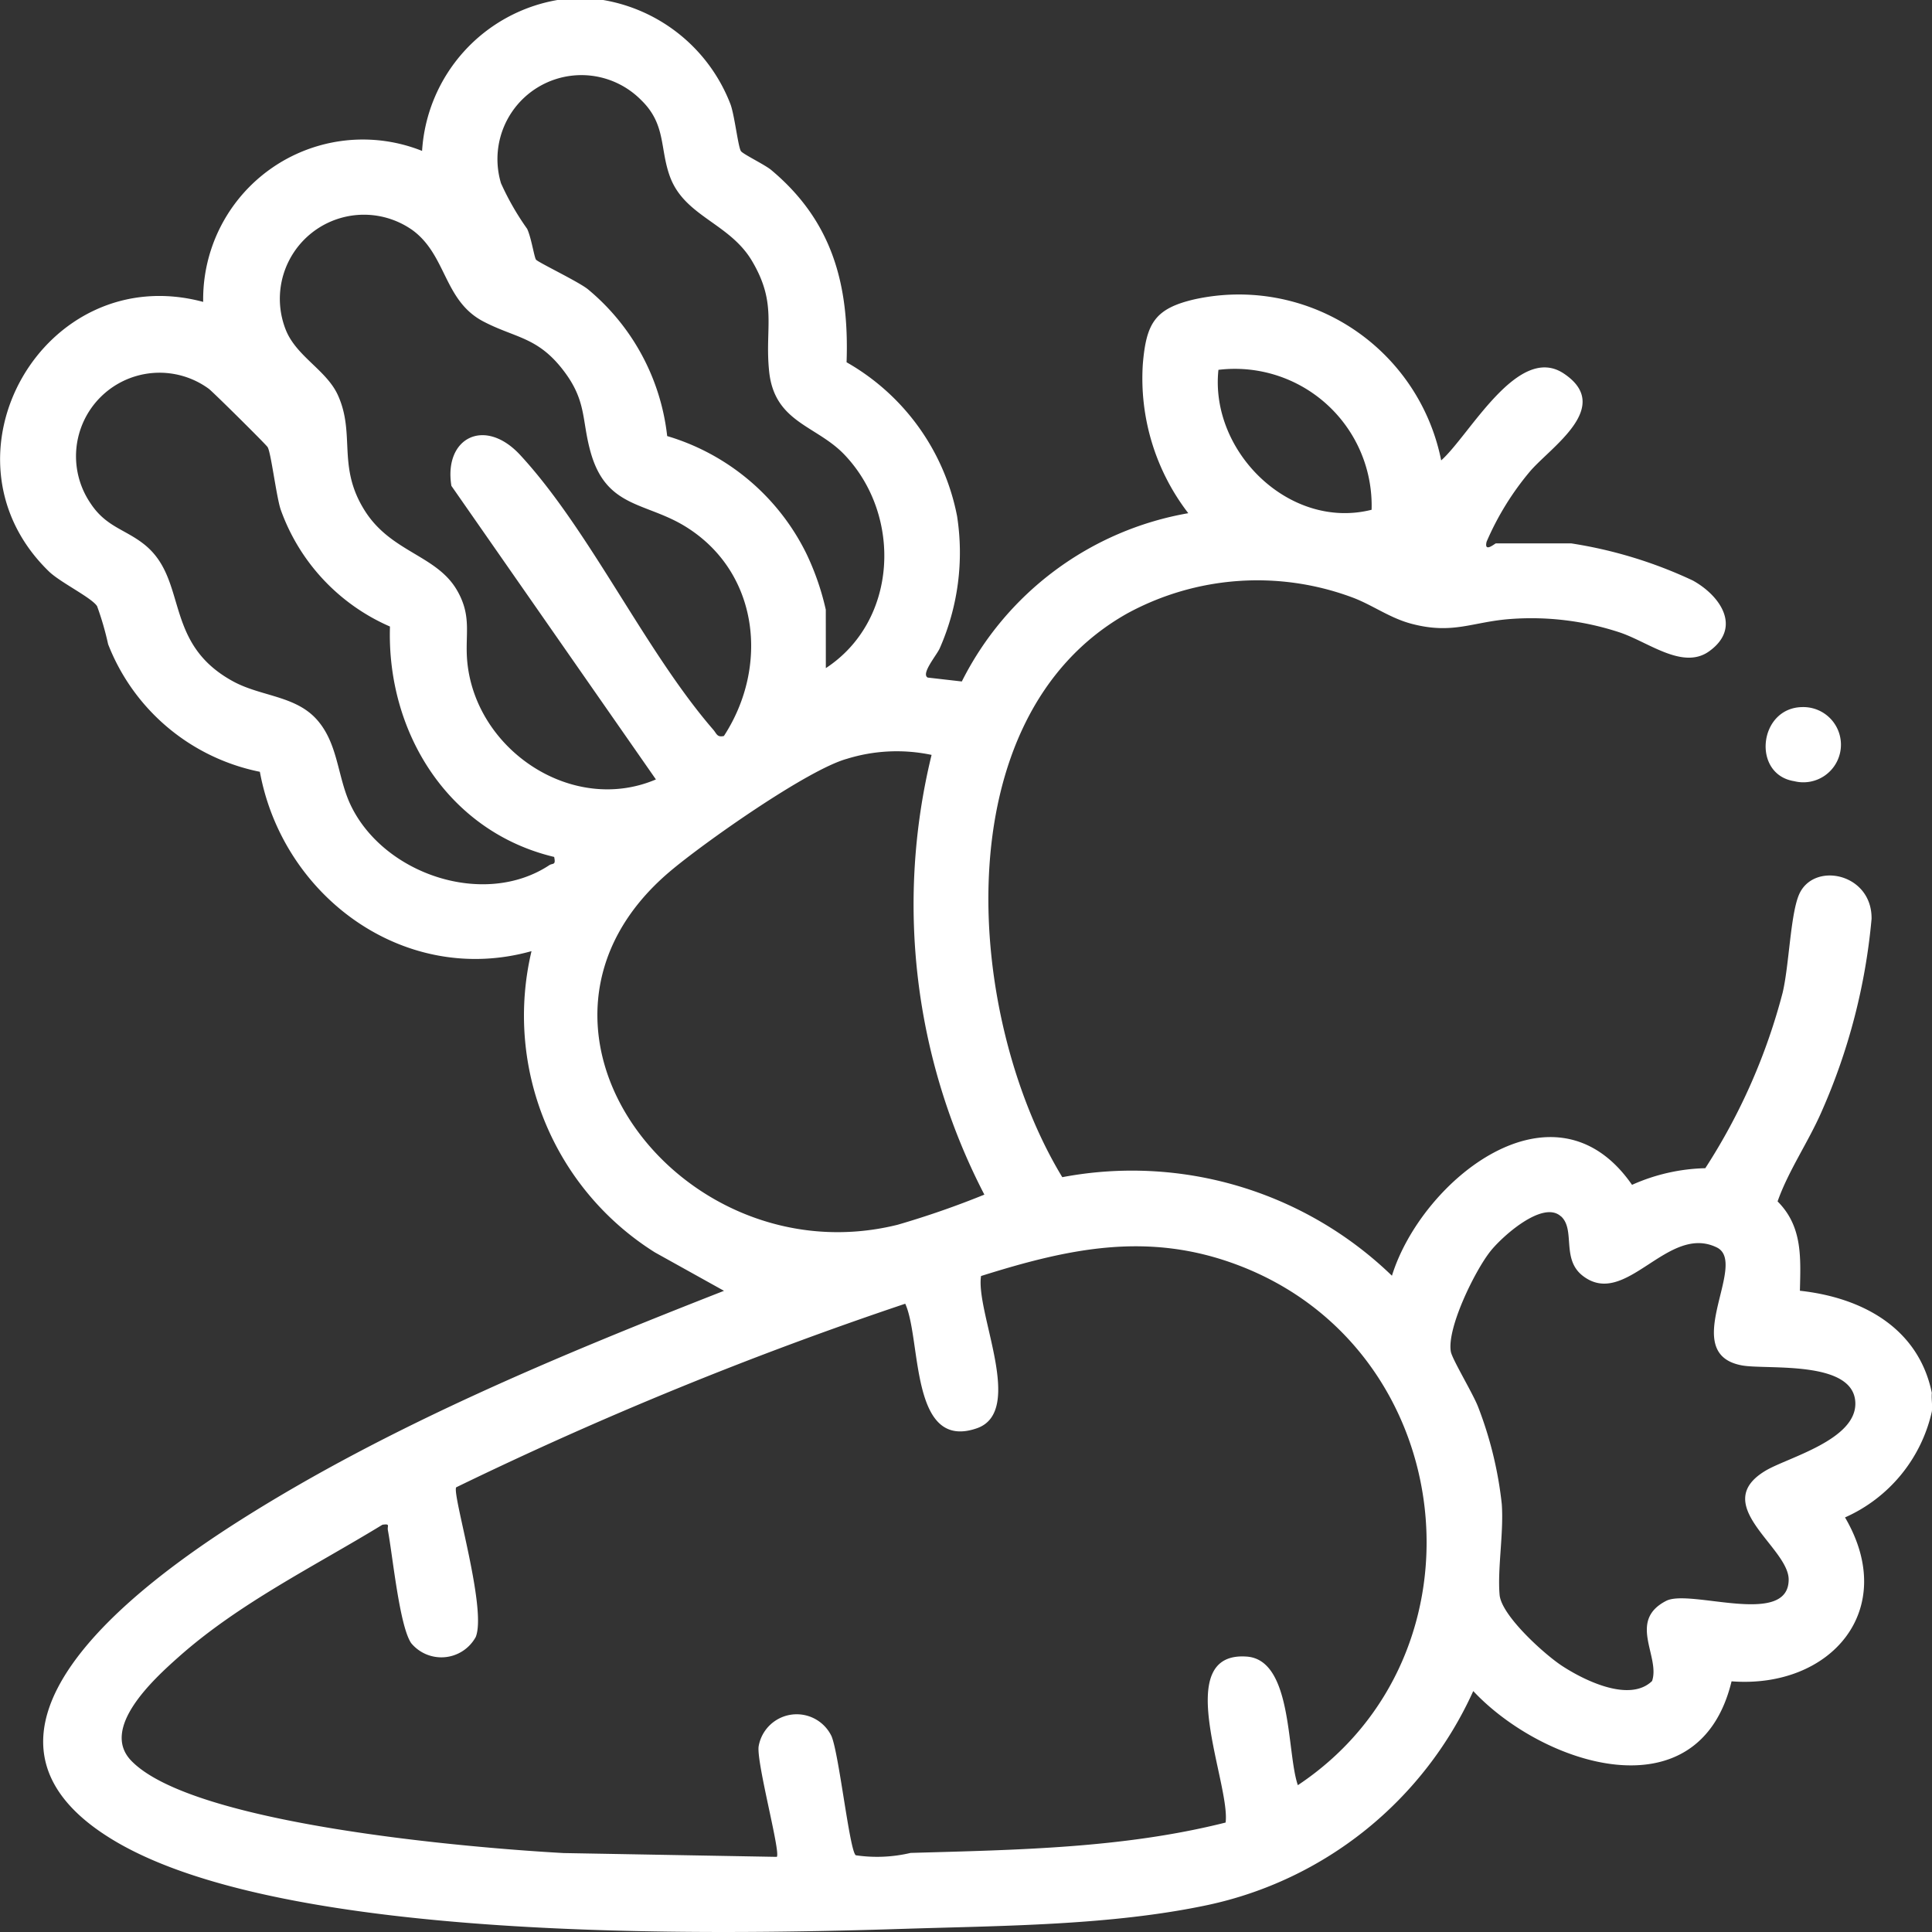 <svg xmlns="http://www.w3.org/2000/svg" width="82.182" height="82.186" viewBox="0 0 82.182 82.186">
  <rect x="0" y="0" width="82.182" height="82.186" fill="#333333" stroke="none"/>
  <g id="Grupo_147" data-name="Grupo 147" transform="translate(-304.115 -2387.397)">
    <path id="Trazado_1441" data-name="Trazado 1441" d="M100.172,618.705a7.071,7.071,0,0,1,5.422,4.451c.173.495.315,1.77.435,1.973.075.125,1.005.573,1.283.8,2.6,2.171,3.33,4.865,3.214,8.186a9.636,9.636,0,0,1,4.7,6.543,10.089,10.089,0,0,1-.731,5.61c-.115.283-.821,1.1-.517,1.259l1.45.166a13.34,13.34,0,0,1,9.633-7.158,9.4,9.4,0,0,1-1.933-6.347c.147-1.739.513-2.365,2.222-2.756a8.775,8.775,0,0,1,10.469,6.857c1.214-1.078,3.271-4.994,5.217-3.694,2.126,1.421-.573,3.134-1.448,4.173a12.007,12.007,0,0,0-1.837,2.981c-.118.49.355.071.394.071h3.211a18.942,18.942,0,0,1,5.166,1.578c1.184.653,2.092,2.007.7,3.008-1.137.822-2.628-.426-3.86-.816a11.991,11.991,0,0,0-4.576-.556c-1.635.116-2.455.672-4.224.206-.95-.25-1.687-.819-2.558-1.135a11.579,11.579,0,0,0-9.519.683c-7.919,4.432-6.894,17.226-2.783,23.991a15.909,15.909,0,0,1,14.022,4.192c1.258-4.057,6.91-8.628,10.213-3.866a8.068,8.068,0,0,1,3.117-.708,25.606,25.606,0,0,0,3.29-7.467c.273-1.154.328-3.257.682-4.136.589-1.468,3.133-.964,3.1,1a26.014,26.014,0,0,1-2.115,8.173c-.563,1.3-1.423,2.535-1.882,3.843,1.067,1.068.982,2.39.949,3.8,2.632.286,5.04,1.569,5.612,4.342-.024.26.034.551,0,.8a6.479,6.479,0,0,1-3.693,4.5c2.31,3.941-.618,7.292-4.826,6.972-1.388,5.74-8.028,3.573-10.988.414a16.088,16.088,0,0,1-11.289,9.1c-4.132.877-8.735.88-12.953,1.015-8.463.272-26.145.544-33.423-3.667-7.871-4.555.877-10.971,5.259-13.743,6.332-4.005,13.569-7,20.535-9.73l-2.938-1.634a11.889,11.889,0,0,1-5.25-12.815c-5.379,1.508-10.577-2.3-11.555-7.629a8.786,8.786,0,0,1-6.455-5.427,12.6,12.6,0,0,0-.469-1.618c-.238-.368-1.566-1.008-2.052-1.48-5.009-4.864-.208-13.278,6.565-11.463a6.794,6.794,0,0,1,9.311-6.423,6.954,6.954,0,0,1,5.782-6.423Zm9.472,28.42c3.055-2,3.266-6.471.8-9.07-1.192-1.258-2.975-1.365-3.21-3.534-.2-1.878.366-2.873-.736-4.724-.955-1.605-2.863-1.884-3.485-3.58-.44-1.2-.157-2.226-1.233-3.263a3.572,3.572,0,0,0-5.954,3.546,11.436,11.436,0,0,0,1.112,1.938c.175.367.3,1.2.376,1.31s1.774.92,2.2,1.254a9.465,9.465,0,0,1,3.381,6.252,9.662,9.662,0,0,1,5.921,5,11.183,11.183,0,0,1,.826,2.386Zm-4.337,2.889c1.926-2.954,1.5-6.963-1.616-8.9-1.7-1.059-3.38-.781-4.052-3.173-.39-1.388-.157-2.178-1.167-3.489-1.094-1.422-2.031-1.361-3.39-2.069-1.694-.882-1.562-2.817-3.018-3.886a3.577,3.577,0,0,0-5.384,4.26c.461,1.124,1.733,1.7,2.212,2.765.755,1.681-.057,3.045,1.162,4.94,1.117,1.736,3.025,1.86,3.891,3.335.671,1.143.332,1.912.449,3.083.376,3.755,4.483,6.486,8.022,4.98l-8.7-12.488c-.333-2.049,1.419-2.94,2.923-1.316,2.96,3.2,5.318,8.343,8.218,11.69.143.164.158.336.453.265m21.034-15.574c-.372,3.483,3.034,6.832,6.515,5.952a5.818,5.818,0,0,0-6.515-5.952M98.085,655.156c-4.5-1.073-7.125-5.29-6.982-9.8a8.553,8.553,0,0,1-4.651-4.982c-.189-.58-.414-2.458-.557-2.655-.1-.143-2.332-2.354-2.5-2.477a3.553,3.553,0,0,0-5.03,4.871c.656,1,1.463,1.1,2.274,1.74,1.9,1.5.784,4.2,3.795,5.838,1.175.639,2.623.6,3.537,1.6.941,1.032.887,2.466,1.466,3.672,1.409,2.936,5.669,4.372,8.442,2.546.153-.1.289.02.207-.358m16.054-4.335a7.17,7.17,0,0,0-3.6.167c-1.675.462-6.116,3.591-7.551,4.811-7.708,6.557.477,17.3,9.708,15.009a37.863,37.863,0,0,0,3.69-1.282,26.81,26.81,0,0,1-2.245-18.706m26.77,19.631c-.768-.705-2.51.864-3,1.485-.653.82-1.858,3.266-1.682,4.271.057.321.943,1.784,1.159,2.346a16.285,16.285,0,0,1,1.007,4.131c.09,1.219-.189,2.755-.092,3.867.078.885,1.921,2.544,2.669,3.029.959.624,2.865,1.556,3.817.636.356-1.044-1.052-2.561.6-3.41,1.019-.522,5.2,1.132,5.21-.9.011-1.379-3.421-3.2-.964-4.648.941-.553,3.847-1.3,3.8-2.875-.055-1.838-3.763-1.4-4.816-1.591-2.759-.5.3-4.354-1.081-5.021-2.1-1.018-3.866,2.63-5.7,1.207-.919-.712-.3-1.96-.922-2.528m-11.2,24.2c8.335-5.542,6.906-18.537-2.528-22.12-3.819-1.451-7.188-.723-10.943.458-.239,1.557,1.887,5.768-.184,6.479-2.847.978-2.345-3.781-3.041-5.3a160.846,160.846,0,0,0-19.1,7.809c-.19.261,1.316,5.168.831,6.366a1.667,1.667,0,0,1-2.747.262c-.5-.738-.788-3.731-.989-4.794-.039-.2.117-.29-.233-.242-2.919,1.783-6.092,3.334-8.668,5.623-1.063.944-3.353,3.032-2.016,4.416,2.635,2.728,14.489,3.711,18.389,3.927l9.069.162c.176-.175-.859-3.967-.773-4.693a1.643,1.643,0,0,1,3.1-.444c.322.753.768,4.878,1.033,5.069a6.189,6.189,0,0,0,2.332-.1c4.483-.129,9.036-.192,13.4-1.292.212-1.657-2.349-7.295.9-7.059,1.958.141,1.69,4.065,2.172,5.468" transform="translate(229.6 1768.692)" fill="#fff"/>
    <path id="Trazado_1442" data-name="Trazado 1442" d="M167.651,655.382a1.6,1.6,0,1,1-.34,3.151c-1.809-.288-1.514-3.121.34-3.151" transform="translate(213.123 1762.093)" fill="#fff"/>
  </g>
</svg>
